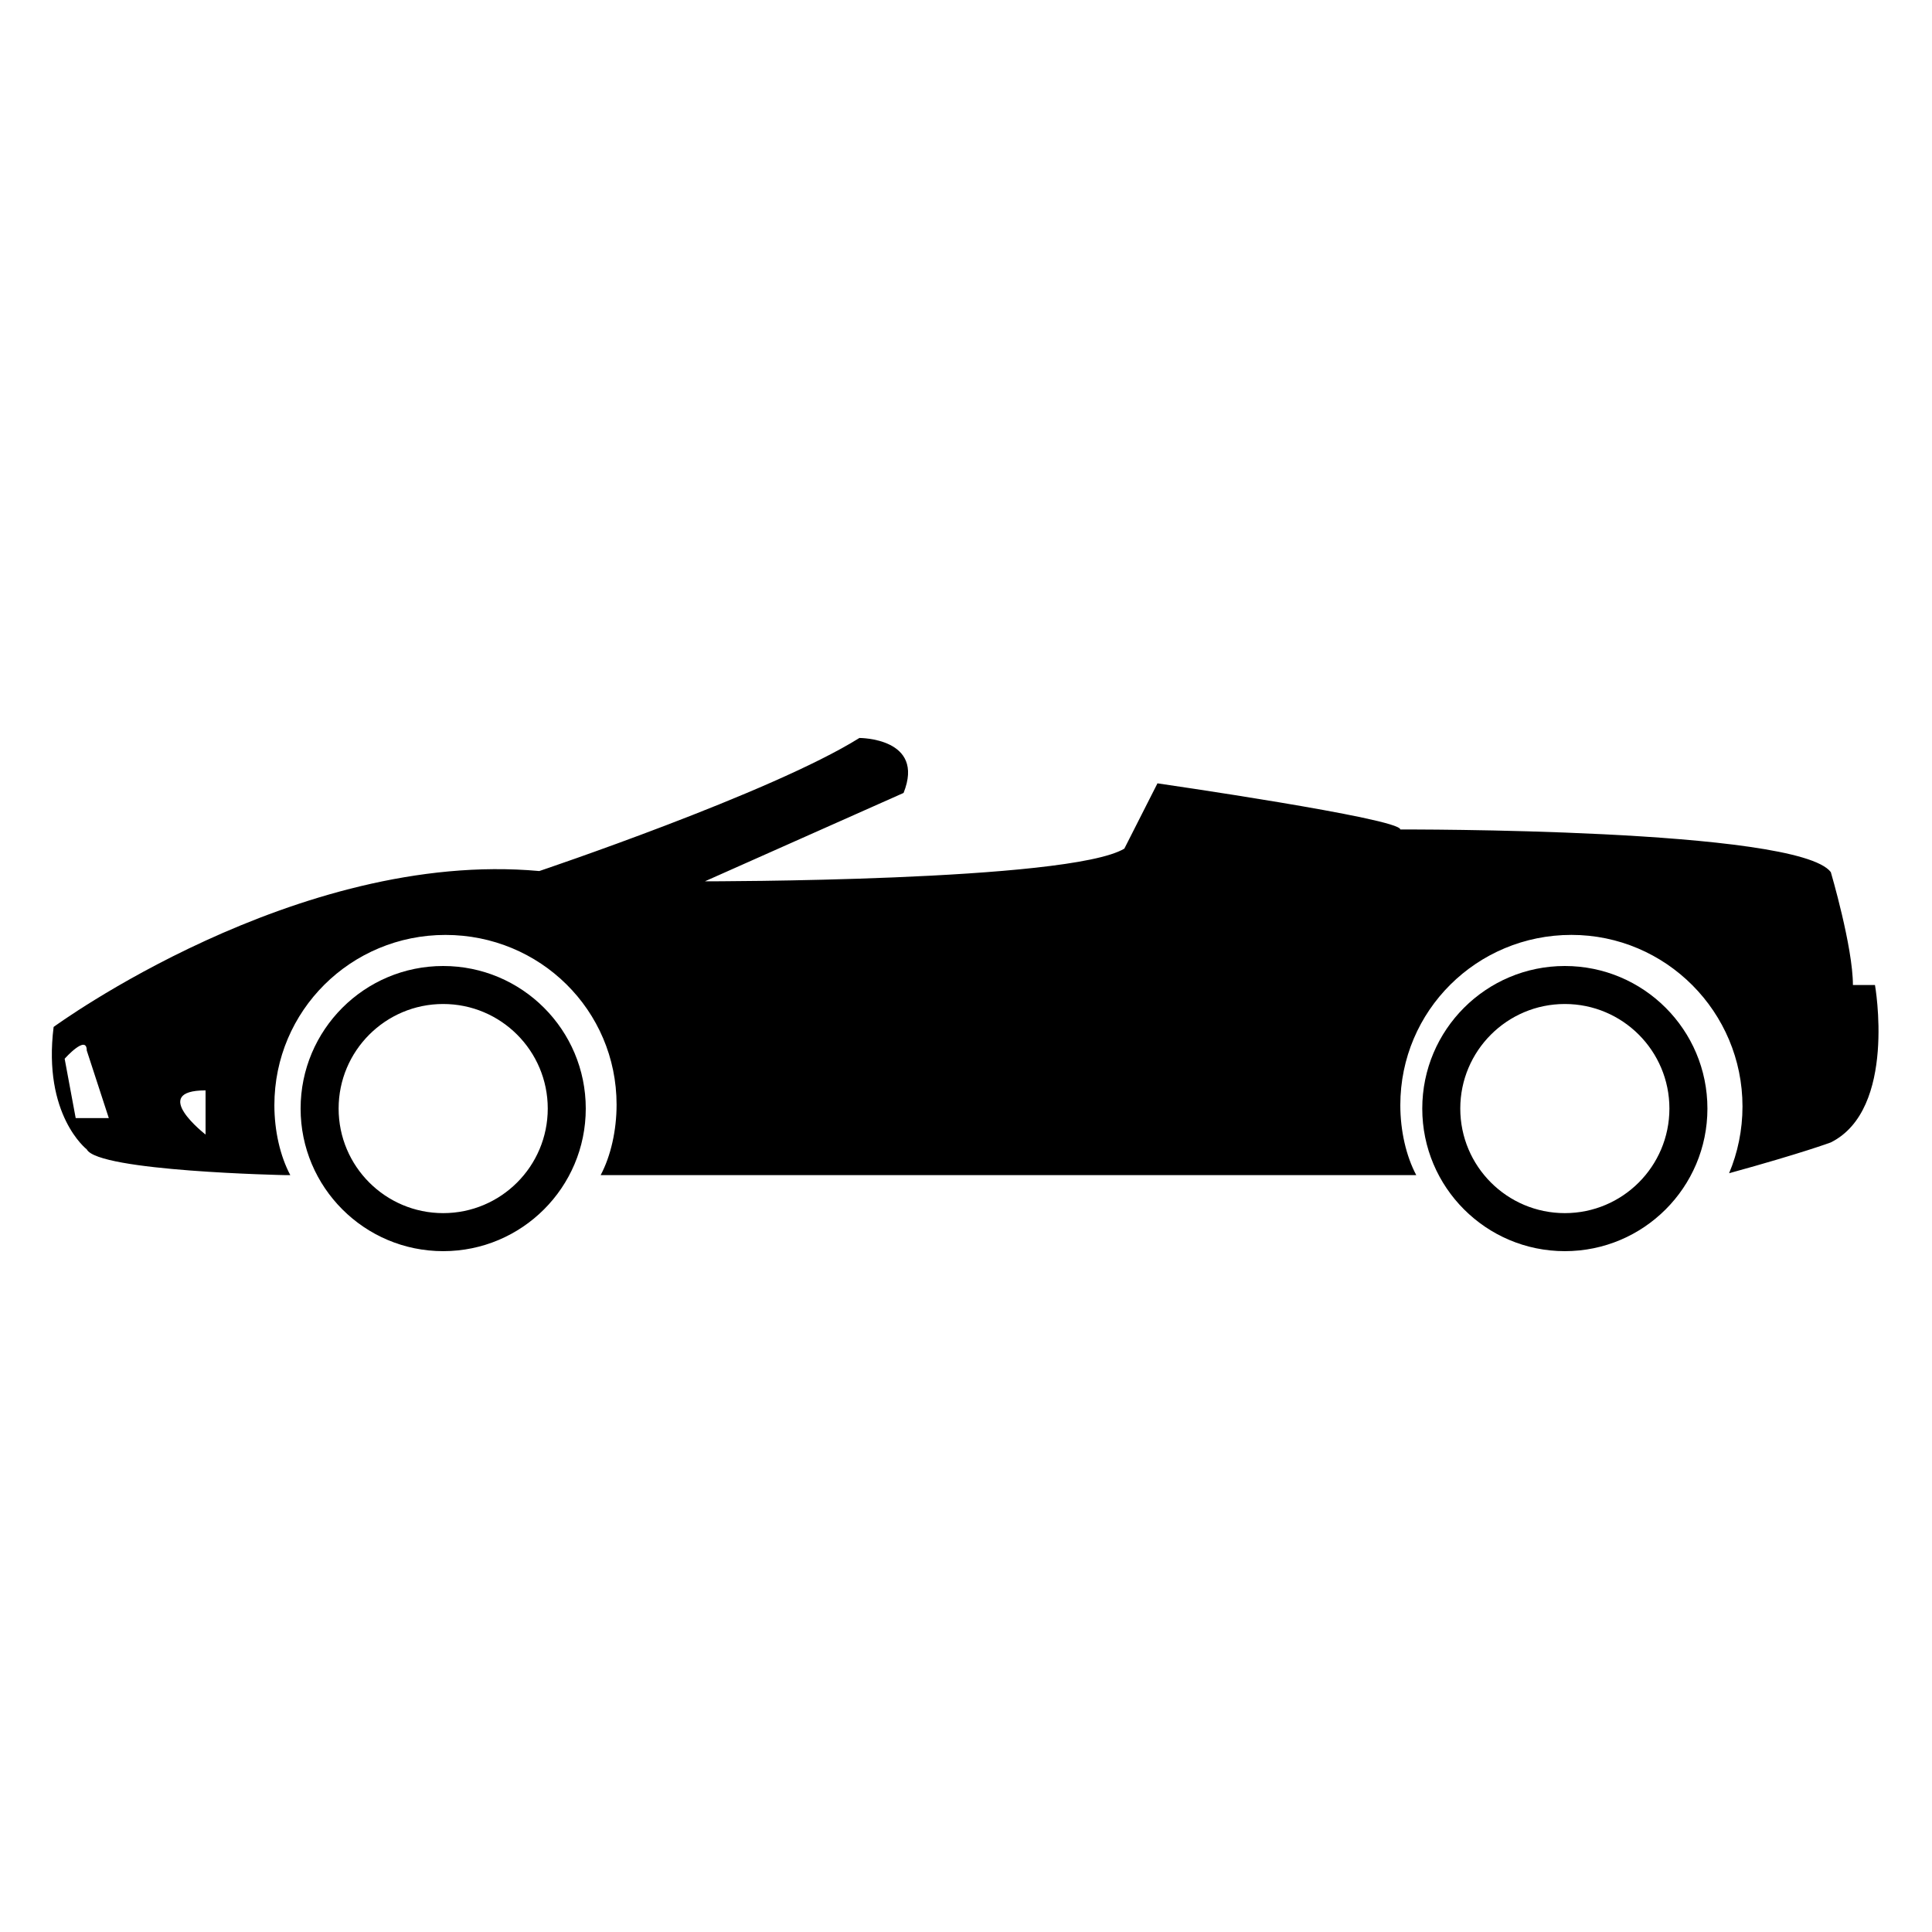 <?xml version="1.0" encoding="UTF-8"?>
<!-- Uploaded to: SVG Repo, www.svgrepo.com, Generator: SVG Repo Mixer Tools -->
<svg fill="#000000" width="800px" height="800px" version="1.1" viewBox="144 144 512 512" xmlns="http://www.w3.org/2000/svg">
 <g>
  <path d="m640.89 405.04h-5.848c0-10.078-5.856-29.918-5.856-29.918-8.777-11.703-114.09-11.301-114.09-11.301 0-2.926-64.355-12.227-64.355-12.227l-8.777 17.301c-14.625 8.777-111.16 8.664-111.16 8.664l52.652-23.422c5.848-14.625-11.703-14.566-11.703-14.566-23.402 14.625-84.832 35.266-84.832 35.266-64.355-5.848-128.71 41.316-128.71 41.316-2.93 23.398 8.777 32.434 8.777 32.434 2.922 5.848 52.652 6.836 52.652 6.836h1.293c-2.684-5.039-4.219-11.742-4.219-18.539 0-25.055 20.297-45.117 45.344-45.117 25.043 0 45.344 19.945 45.344 44.988 0 6.801-1.535 13.621-4.219 18.66h216.14c-2.68-5.039-4.223-11.742-4.223-18.539 0-25.055 20.297-45.117 45.344-45.117 25.039 0 45.336 20.414 45.336 45.465 0 6.254-1.266 12.277-3.551 17.699 19.473-5.359 26.957-8.168 26.957-8.168 17.559-8.77 11.703-41.715 11.703-41.715zm-476.83 35.27-2.926-15.738s5.856-6.574 5.856-2.191l5.848 17.93zm34.418 4.352s-15.113-11.699 0-11.699z"/>
  <path d="m261.45 400c-20.867 0-37.785 16.918-37.785 37.785 0 20.867 16.918 37.785 37.785 37.785 20.867 0 37.785-16.918 37.785-37.785 0.004-20.867-16.914-37.785-37.785-37.785zm0 65.492c-15.301 0-27.711-12.41-27.711-27.711s12.41-27.711 27.711-27.711 27.711 12.41 27.711 27.711c0 15.305-12.41 27.711-27.711 27.711z"/>
  <path d="m558.7 400c-20.867 0-37.785 16.918-37.785 37.785 0 20.867 16.918 37.785 37.785 37.785 20.867 0 37.785-16.918 37.785-37.785 0-20.867-16.918-37.785-37.785-37.785zm0 65.492c-15.301 0-27.711-12.41-27.711-27.711s12.41-27.711 27.711-27.711 27.711 12.41 27.711 27.711c-0.004 15.305-12.41 27.711-27.711 27.711z"/>
 </g>
</svg>